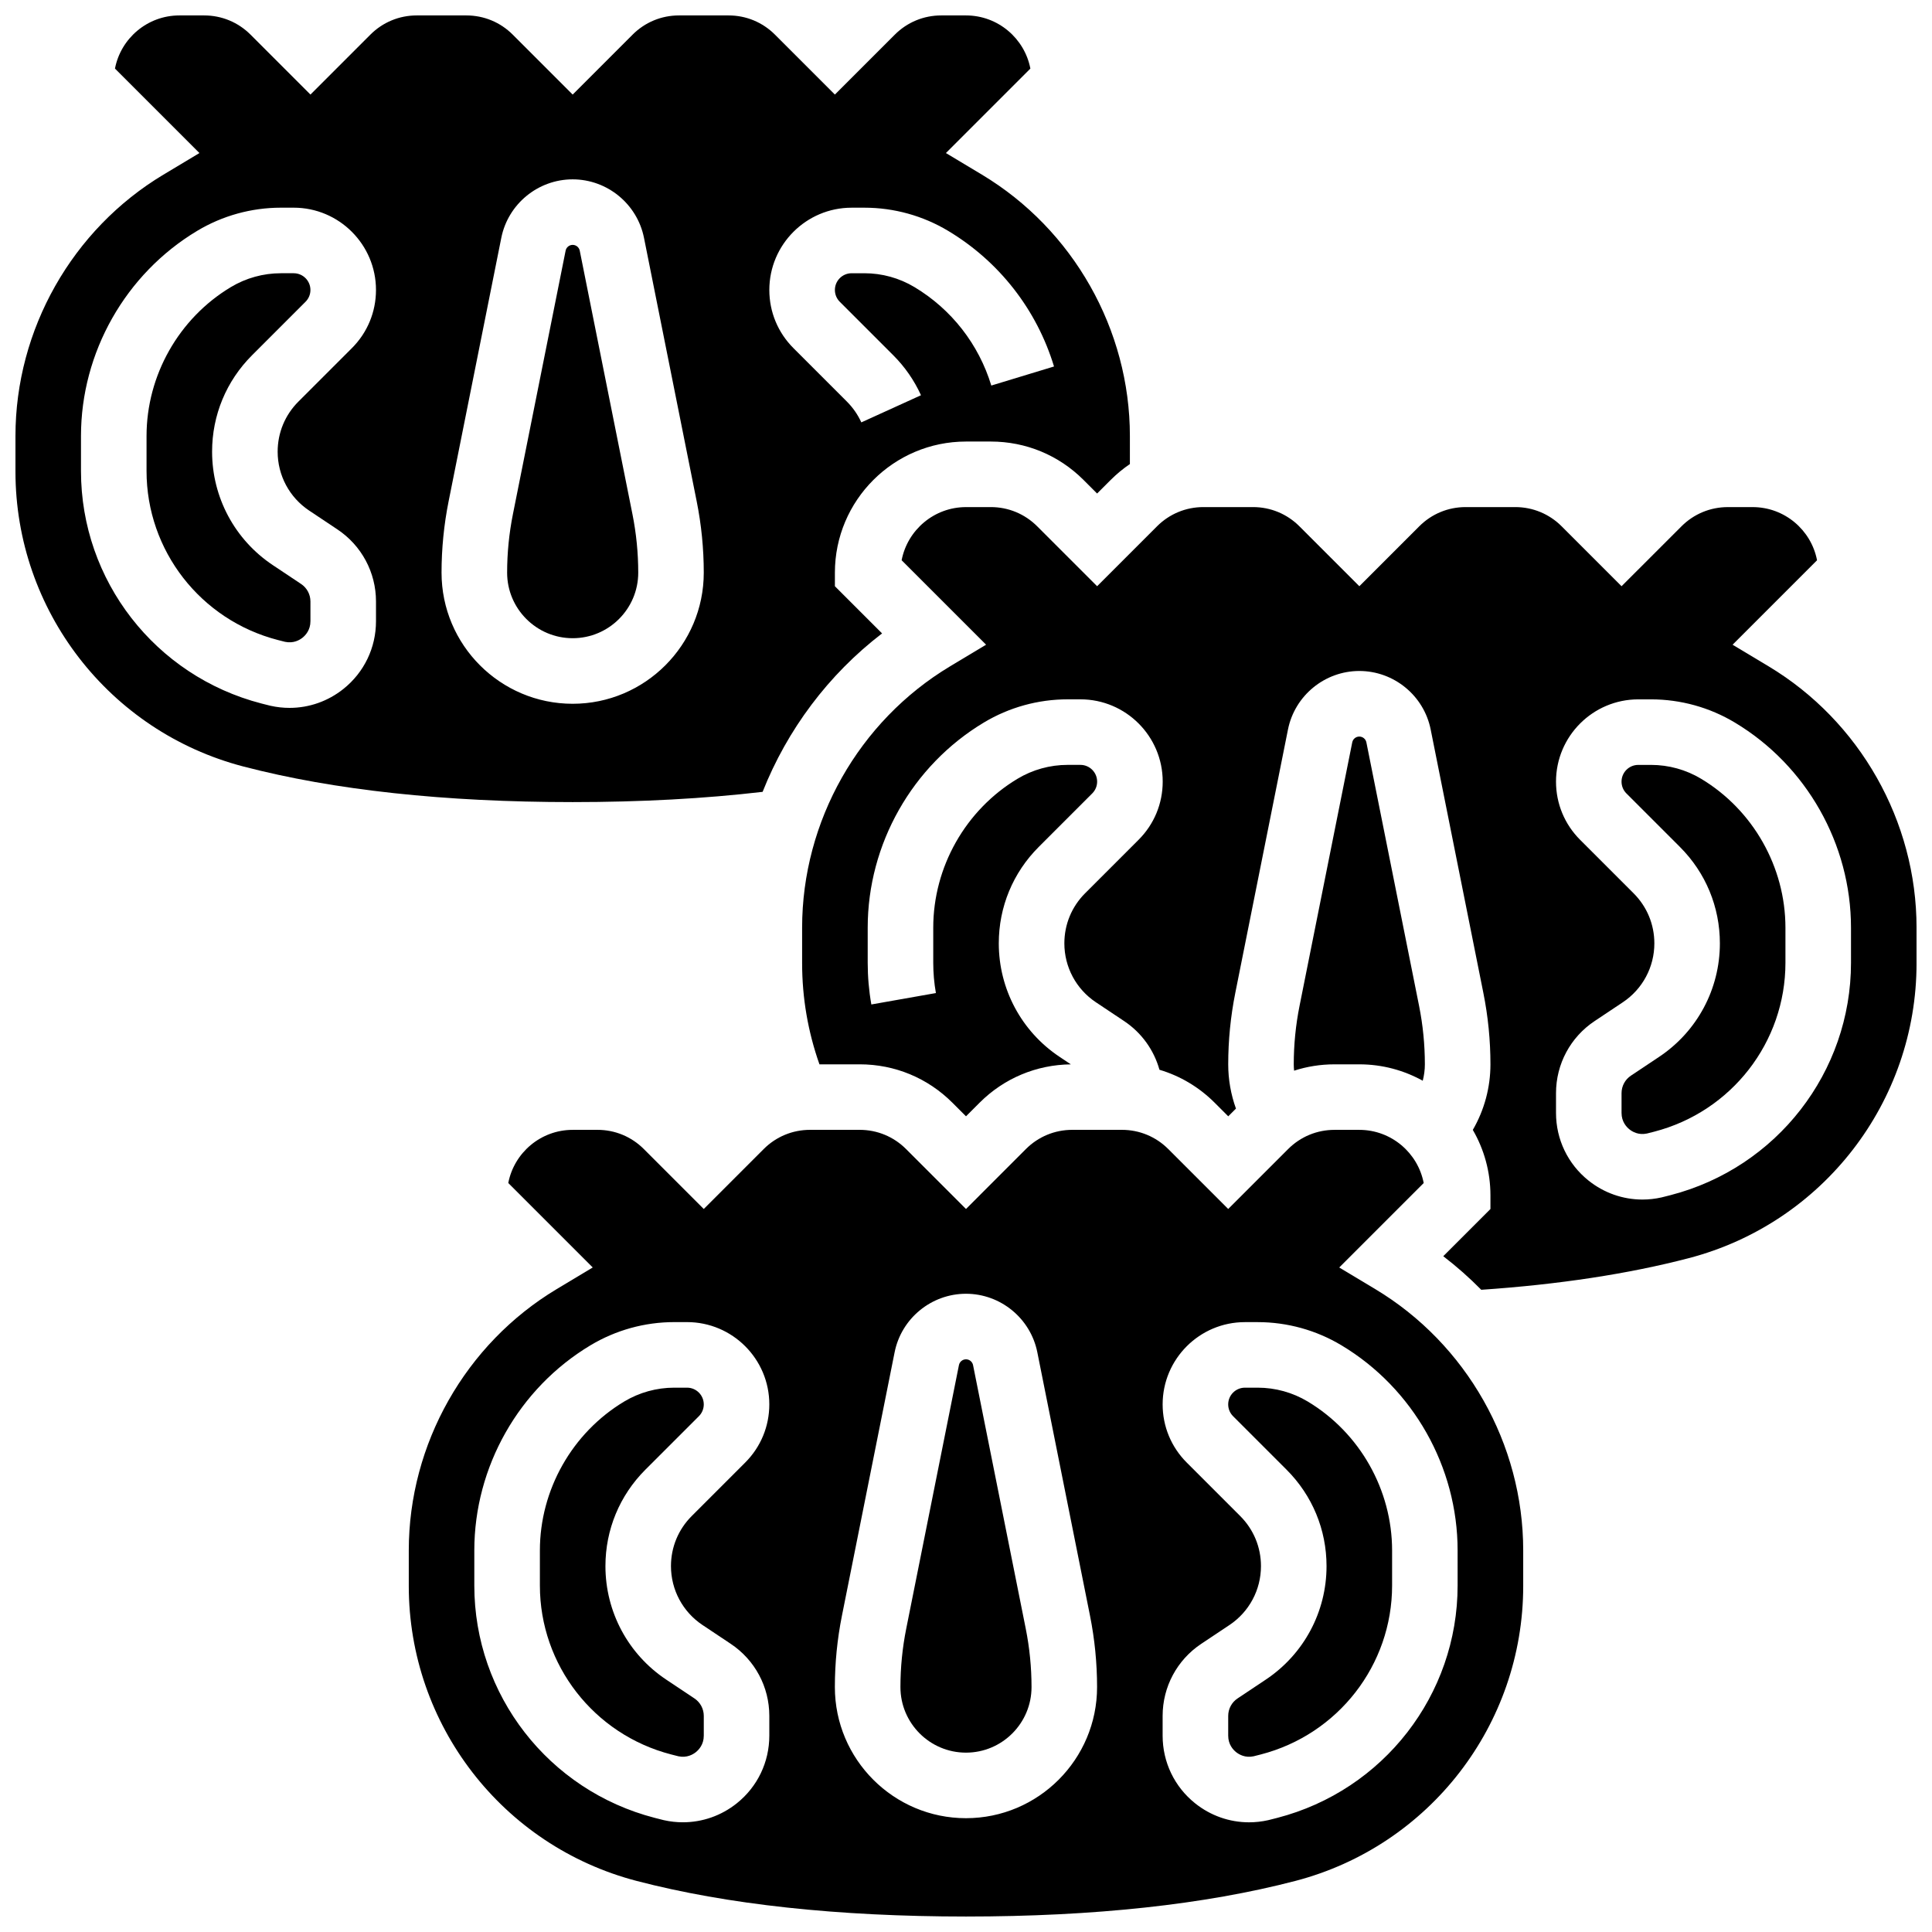 <?xml version="1.0" encoding="UTF-8"?>
<!-- Uploaded to: SVG Repo, www.svgrepo.com, Generator: SVG Repo Mixer Tools -->
<svg width="800px" height="800px" version="1.1" viewBox="144 144 512 512" xmlns="http://www.w3.org/2000/svg">
 <defs>
  <clipPath id="c">
   <path d="m148.09 148.09h295.91v208.91h-295.91z"/>
  </clipPath>
  <clipPath id="b">
   <path d="m356 278h295.9v208h-295.9z"/>
  </clipPath>
  <clipPath id="a">
   <path d="m252 443h296v208.9h-296z"/>
  </clipPath>
 </defs>
 <path d="m490.57 515.42c-4.004-2.402-8.586-3.672-13.254-3.672h-3.402c-2.441 0-4.43 1.988-4.43 4.43 0 1.184 0.461 2.293 1.297 3.133l14.18 14.18c6.824 6.828 10.586 15.902 10.586 25.551 0 12.109-6.016 23.348-16.09 30.066l-7.488 4.992c-1.555 1.035-2.481 2.769-2.481 4.637v5.246c0 2.328 1.309 3.723 2.09 4.348 0.773 0.617 2.394 1.582 4.629 1.105 0.645-0.16 1.289-0.324 1.926-0.488 20.484-5.301 34.789-23.707 34.789-44.762v-9.297c-0.004-16.074-8.566-31.199-22.352-39.469z"/>
 <path d="m401.87 505.77c-0.176-0.887-0.965-1.535-1.871-1.535s-1.695 0.645-1.871 1.535l-13.965 69.828c-1.02 5.09-1.539 10.309-1.539 15.5 0 9.578 7.793 17.371 17.371 17.371s17.371-7.793 17.371-17.371c0-5.195-0.516-10.41-1.535-15.5z"/>
 <path d="m329.21 519.31c0.836-0.836 1.297-1.949 1.297-3.133 0-2.441-1.988-4.43-4.43-4.43h-3.402c-4.668 0-9.254 1.27-13.254 3.672-13.781 8.27-22.344 23.395-22.344 39.469v9.297c0 21.055 14.305 39.461 34.789 44.762 0.637 0.164 1.277 0.328 1.926 0.488 2.234 0.477 3.859-0.484 4.629-1.105 0.781-0.625 2.09-2.019 2.09-4.348v-5.246c0-1.867-0.926-3.602-2.481-4.637l-7.488-4.992c-10.078-6.719-16.094-17.961-16.094-30.07 0-9.652 3.758-18.723 10.582-25.551z"/>
 <g clip-path="url(#c)">
  <path d="m346.1 353.85c6.523-16.461 17.426-31.078 31.66-41.988l-12.504-12.504v-3.598c0-19.16 15.586-34.746 34.746-34.746h6.578c9.281 0 18.004 3.613 24.566 10.176l3.598 3.598 3.598-3.598c1.578-1.578 3.281-2.981 5.09-4.207v-7.438c0-28.207-15.027-54.746-39.215-69.262l-9.539-5.723 22.383-22.383c-1.539-8.012-8.605-14.086-17.059-14.086h-6.578c-4.641 0-9.004 1.809-12.285 5.09l-15.883 15.883-15.883-15.883c-3.281-3.281-7.644-5.09-12.285-5.09h-13.156c-4.641 0-9.004 1.809-12.285 5.09l-15.883 15.883-15.883-15.883c-3.281-3.281-7.644-5.09-12.285-5.09h-13.156c-4.641 0-9.004 1.809-12.285 5.09l-15.883 15.883-15.879-15.883c-3.281-3.281-7.644-5.09-12.285-5.09h-6.578c-8.457 0-15.52 6.074-17.062 14.086l22.383 22.383-9.539 5.723c-24.188 14.516-39.215 41.055-39.215 69.262v9.422c0 36.734 24.82 68.871 60.359 78.152 23.996 6.269 53.371 9.445 87.309 9.445 18.062 0 34.957-0.918 50.336-2.715zm23.586-154.81h3.402c7.816 0 15.492 2.125 22.195 6.148 13.504 8.102 23.465 20.863 28.043 35.934l-16.621 5.051c-3.324-10.941-10.555-20.207-20.359-26.09-4.004-2.402-8.586-3.672-13.258-3.672h-3.402c-2.441 0-4.43 1.988-4.43 4.43 0 1.184 0.461 2.297 1.297 3.133l14.18 14.18c3.07 3.07 5.539 6.633 7.34 10.586l-15.812 7.195c-0.934-2.051-2.215-3.898-3.809-5.496l-14.18-14.18c-4.121-4.121-6.391-9.598-6.391-15.418 0-12.023 9.781-21.801 21.805-21.801zm-143.75 80.27 7.488 4.992c6.398 4.266 10.219 11.402 10.219 19.09v5.246c0 7.004-3.133 13.531-8.602 17.91-4.121 3.305-9.148 5.047-14.305 5.047-1.68 0-3.371-0.184-5.051-0.559l-0.18-0.043c-0.75-0.184-1.492-0.371-2.227-0.562-28.152-7.289-47.816-32.609-47.816-61.586v-9.297c0-22.141 11.793-42.973 30.781-54.363 6.703-4.023 14.379-6.148 22.195-6.148h3.402c12.02 0.004 21.801 9.781 21.801 21.805 0 5.824-2.269 11.297-6.387 15.418l-14.18 14.176c-3.543 3.543-5.492 8.254-5.492 13.266 0 6.289 3.121 12.125 8.352 15.609zm35.078 16.453c0-6.336 0.629-12.695 1.871-18.906l13.965-69.828c1.801-8.984 9.75-15.5 18.91-15.5 9.16 0 17.109 6.519 18.906 15.5l13.965 69.828c1.246 6.211 1.875 12.57 1.875 18.906 0 19.16-15.586 34.746-34.746 34.746-19.16 0-34.746-15.586-34.746-34.746z"/>
 </g>
 <path d="m313.14 295.76c0-5.195-0.516-10.41-1.535-15.5l-13.965-69.828c-0.18-0.891-0.969-1.535-1.875-1.535s-1.695 0.645-1.871 1.535l-13.965 69.828c-1.02 5.094-1.535 10.309-1.535 15.5 0 9.578 7.793 17.371 17.371 17.371 9.578 0.004 17.375-7.793 17.375-17.371z"/>
 <path d="m224.97 223.97c0.84-0.836 1.297-1.949 1.297-3.129 0-2.441-1.988-4.43-4.43-4.43h-3.402c-4.668 0-9.254 1.27-13.254 3.672-13.781 8.27-22.344 23.391-22.344 39.465v9.297c0 21.055 14.305 39.461 34.789 44.762 0.637 0.164 1.277 0.328 1.926 0.488 2.238 0.473 3.856-0.484 4.629-1.105 0.781-0.625 2.09-2.019 2.09-4.348v-5.246c0-1.867-0.926-3.602-2.481-4.637l-7.488-4.992c-10.078-6.719-16.094-17.957-16.094-30.066 0-9.652 3.758-18.727 10.586-25.551z"/>
 <g clip-path="url(#b)">
  <path d="m612.69 320.58-9.539-5.723 22.383-22.383c-1.539-8.016-8.605-14.086-17.059-14.086h-6.578c-4.641 0-9.004 1.809-12.285 5.09l-15.883 15.879-15.883-15.883c-3.281-3.281-7.644-5.09-12.285-5.09h-13.156c-4.641 0-9.004 1.809-12.285 5.09l-15.883 15.883-15.883-15.883c-3.281-3.281-7.644-5.09-12.285-5.09h-13.156c-4.641 0-9.004 1.809-12.285 5.09l-15.883 15.883-15.883-15.883c-3.281-3.281-7.644-5.09-12.285-5.09l-6.574 0.004c-8.457 0-15.52 6.074-17.062 14.086l22.383 22.383-9.539 5.723c-24.188 14.516-39.215 41.055-39.215 69.262v9.422c0 9.207 1.559 18.191 4.594 26.793h10.672c9.281 0 18.004 3.613 24.566 10.176l3.598 3.598 3.598-3.598c6.473-6.473 15.051-10.07 24.188-10.168l-3.008-2.004c-10.074-6.719-16.09-17.957-16.09-30.066 0-9.652 3.758-18.727 10.586-25.551l14.18-14.18c0.836-0.836 1.297-1.949 1.297-3.133 0-2.441-1.988-4.43-4.43-4.43h-3.402c-4.668 0-9.254 1.27-13.254 3.672-13.781 8.27-22.344 23.391-22.344 39.465v9.297c0 2.695 0.234 5.398 0.703 8.035l-17.109 3.023c-0.641-3.629-0.965-7.352-0.965-11.055v-9.297c0-22.141 11.793-42.973 30.781-54.363 6.703-4.023 14.379-6.148 22.195-6.148h3.402c12.023 0 21.801 9.781 21.801 21.801 0 5.824-2.269 11.297-6.387 15.418l-14.18 14.18c-3.543 3.543-5.496 8.254-5.496 13.266 0 6.289 3.121 12.125 8.355 15.613l7.488 4.992c4.633 3.086 7.902 7.684 9.359 12.898 5.469 1.625 10.484 4.59 14.633 8.738l3.598 3.598 2.043-2.043c-1.348-3.75-2.051-7.711-2.051-11.734 0-6.336 0.629-12.695 1.871-18.906l13.965-69.828c1.801-8.984 9.75-15.504 18.91-15.504s17.109 6.519 18.906 15.5l13.965 69.828c1.246 6.215 1.875 12.574 1.875 18.91 0 6.156-1.633 12.133-4.672 17.379 2.965 5.113 4.672 11.043 4.672 17.367v3.598l-12.504 12.508c3.574 2.738 6.934 5.719 10.07 8.898 20.562-1.402 39.047-4.219 54.996-8.383 35.539-9.289 60.359-41.426 60.359-78.16v-9.422c0-28.207-15.027-54.746-39.215-69.262zm21.844 78.559c0 28.973-19.66 54.297-47.812 61.582-0.738 0.191-1.484 0.379-2.234 0.566l-0.176 0.043c-1.68 0.375-3.375 0.562-5.051 0.562-5.152 0-10.18-1.742-14.301-5.043-5.469-4.379-8.602-10.906-8.602-17.91v-5.246c0-7.691 3.82-14.828 10.219-19.09l7.488-4.992c5.231-3.488 8.355-9.324 8.355-15.609 0-5.012-1.953-9.723-5.496-13.266l-14.18-14.18c-4.117-4.117-6.387-9.594-6.387-15.418 0-12.02 9.781-21.801 21.801-21.801h3.402c7.816 0 15.492 2.125 22.195 6.148 18.984 11.383 30.777 32.215 30.777 54.355z"/>
 </g>
 <path d="m594.81 350.38c-4.004-2.402-8.586-3.672-13.254-3.672h-3.402c-2.441 0-4.43 1.988-4.43 4.43 0 1.184 0.461 2.297 1.297 3.133l14.18 14.18c6.824 6.824 10.586 15.898 10.586 25.551 0 12.109-6.016 23.348-16.09 30.066l-7.488 4.992c-1.555 1.035-2.481 2.769-2.481 4.637v5.246c0 2.328 1.309 3.723 2.09 4.348 0.773 0.621 2.394 1.582 4.629 1.105 0.645-0.16 1.289-0.324 1.926-0.488 20.484-5.301 34.789-23.707 34.789-44.762v-9.297c-0.008-16.074-8.57-31.195-22.352-39.469z"/>
 <path d="m504.23 426.06c6.094 0 11.824 1.582 16.809 4.348 0.363-1.41 0.566-2.867 0.566-4.348 0-5.195-0.516-10.41-1.535-15.5l-13.965-69.828c-0.18-0.891-0.969-1.535-1.875-1.535s-1.695 0.645-1.871 1.535l-13.965 69.828c-1.02 5.09-1.535 10.305-1.535 15.5 0 0.562 0.035 1.125 0.09 1.68 3.414-1.102 7.012-1.68 10.703-1.68z"/>
 <g clip-path="url(#a)">
  <path d="m508.45 485.62-9.539-5.723 22.383-22.383c-1.543-8.016-8.605-14.09-17.062-14.09h-6.578c-4.641 0-9.004 1.809-12.285 5.09l-15.883 15.879-15.883-15.883c-3.281-3.281-7.644-5.09-12.285-5.09h-13.156c-4.641 0-9.004 1.809-12.285 5.09l-15.879 15.883-15.883-15.883c-3.281-3.281-7.644-5.09-12.285-5.09h-13.156c-4.641 0-9.004 1.809-12.285 5.09l-15.883 15.883-15.883-15.883c-3.281-3.281-7.644-5.09-12.285-5.09l-6.578 0.004c-8.457 0-15.52 6.074-17.062 14.086l22.383 22.383-9.539 5.723c-24.188 14.516-39.211 41.055-39.211 69.262v9.422c0 36.734 24.82 68.875 60.359 78.156 23.992 6.266 53.367 9.441 87.309 9.441 33.938 0 63.312-3.176 87.309-9.441 35.535-9.281 60.359-41.422 60.359-78.156v-9.422c0-28.207-15.027-54.746-39.215-69.258zm-178.28 89.023 7.488 4.992c6.398 4.266 10.219 11.402 10.219 19.09v5.246c0 7.004-3.133 13.531-8.602 17.91-4.121 3.301-9.148 5.043-14.301 5.043-1.68 0-3.371-0.184-5.051-0.562l-0.176-0.043c-0.75-0.184-1.496-0.375-2.234-0.566-28.156-7.277-47.816-32.602-47.816-61.574v-9.297c0-22.141 11.793-42.973 30.781-54.363 6.703-4.019 14.379-6.148 22.195-6.148h3.402c12.023 0 21.801 9.781 21.801 21.801 0 5.824-2.269 11.297-6.387 15.418l-14.18 14.18c-3.543 3.543-5.496 8.254-5.496 13.266 0 6.285 3.125 12.121 8.355 15.609zm69.824 51.195c-19.16 0-34.746-15.586-34.746-34.746 0-6.336 0.629-12.695 1.871-18.906l13.965-69.828c1.797-8.98 9.75-15.5 18.91-15.5s17.109 6.519 18.906 15.5l13.965 69.828c1.242 6.211 1.871 12.57 1.871 18.906 0 19.16-15.586 34.746-34.742 34.746zm130.29-61.66c0 28.973-19.66 54.297-47.812 61.582-0.738 0.191-1.484 0.379-2.234 0.566l-0.176 0.043c-1.68 0.375-3.375 0.562-5.051 0.562-5.152 0-10.18-1.742-14.301-5.043-5.469-4.379-8.602-10.906-8.602-17.91v-5.246c0-7.691 3.82-14.828 10.219-19.09l7.488-4.992c5.231-3.488 8.355-9.324 8.355-15.613 0-5.012-1.953-9.723-5.496-13.266l-14.176-14.176c-4.117-4.117-6.387-9.594-6.387-15.418 0-12.02 9.781-21.801 21.801-21.801h3.402c7.816 0 15.492 2.125 22.195 6.148 18.98 11.383 30.773 32.211 30.773 54.352z"/>
 </g>
</svg>